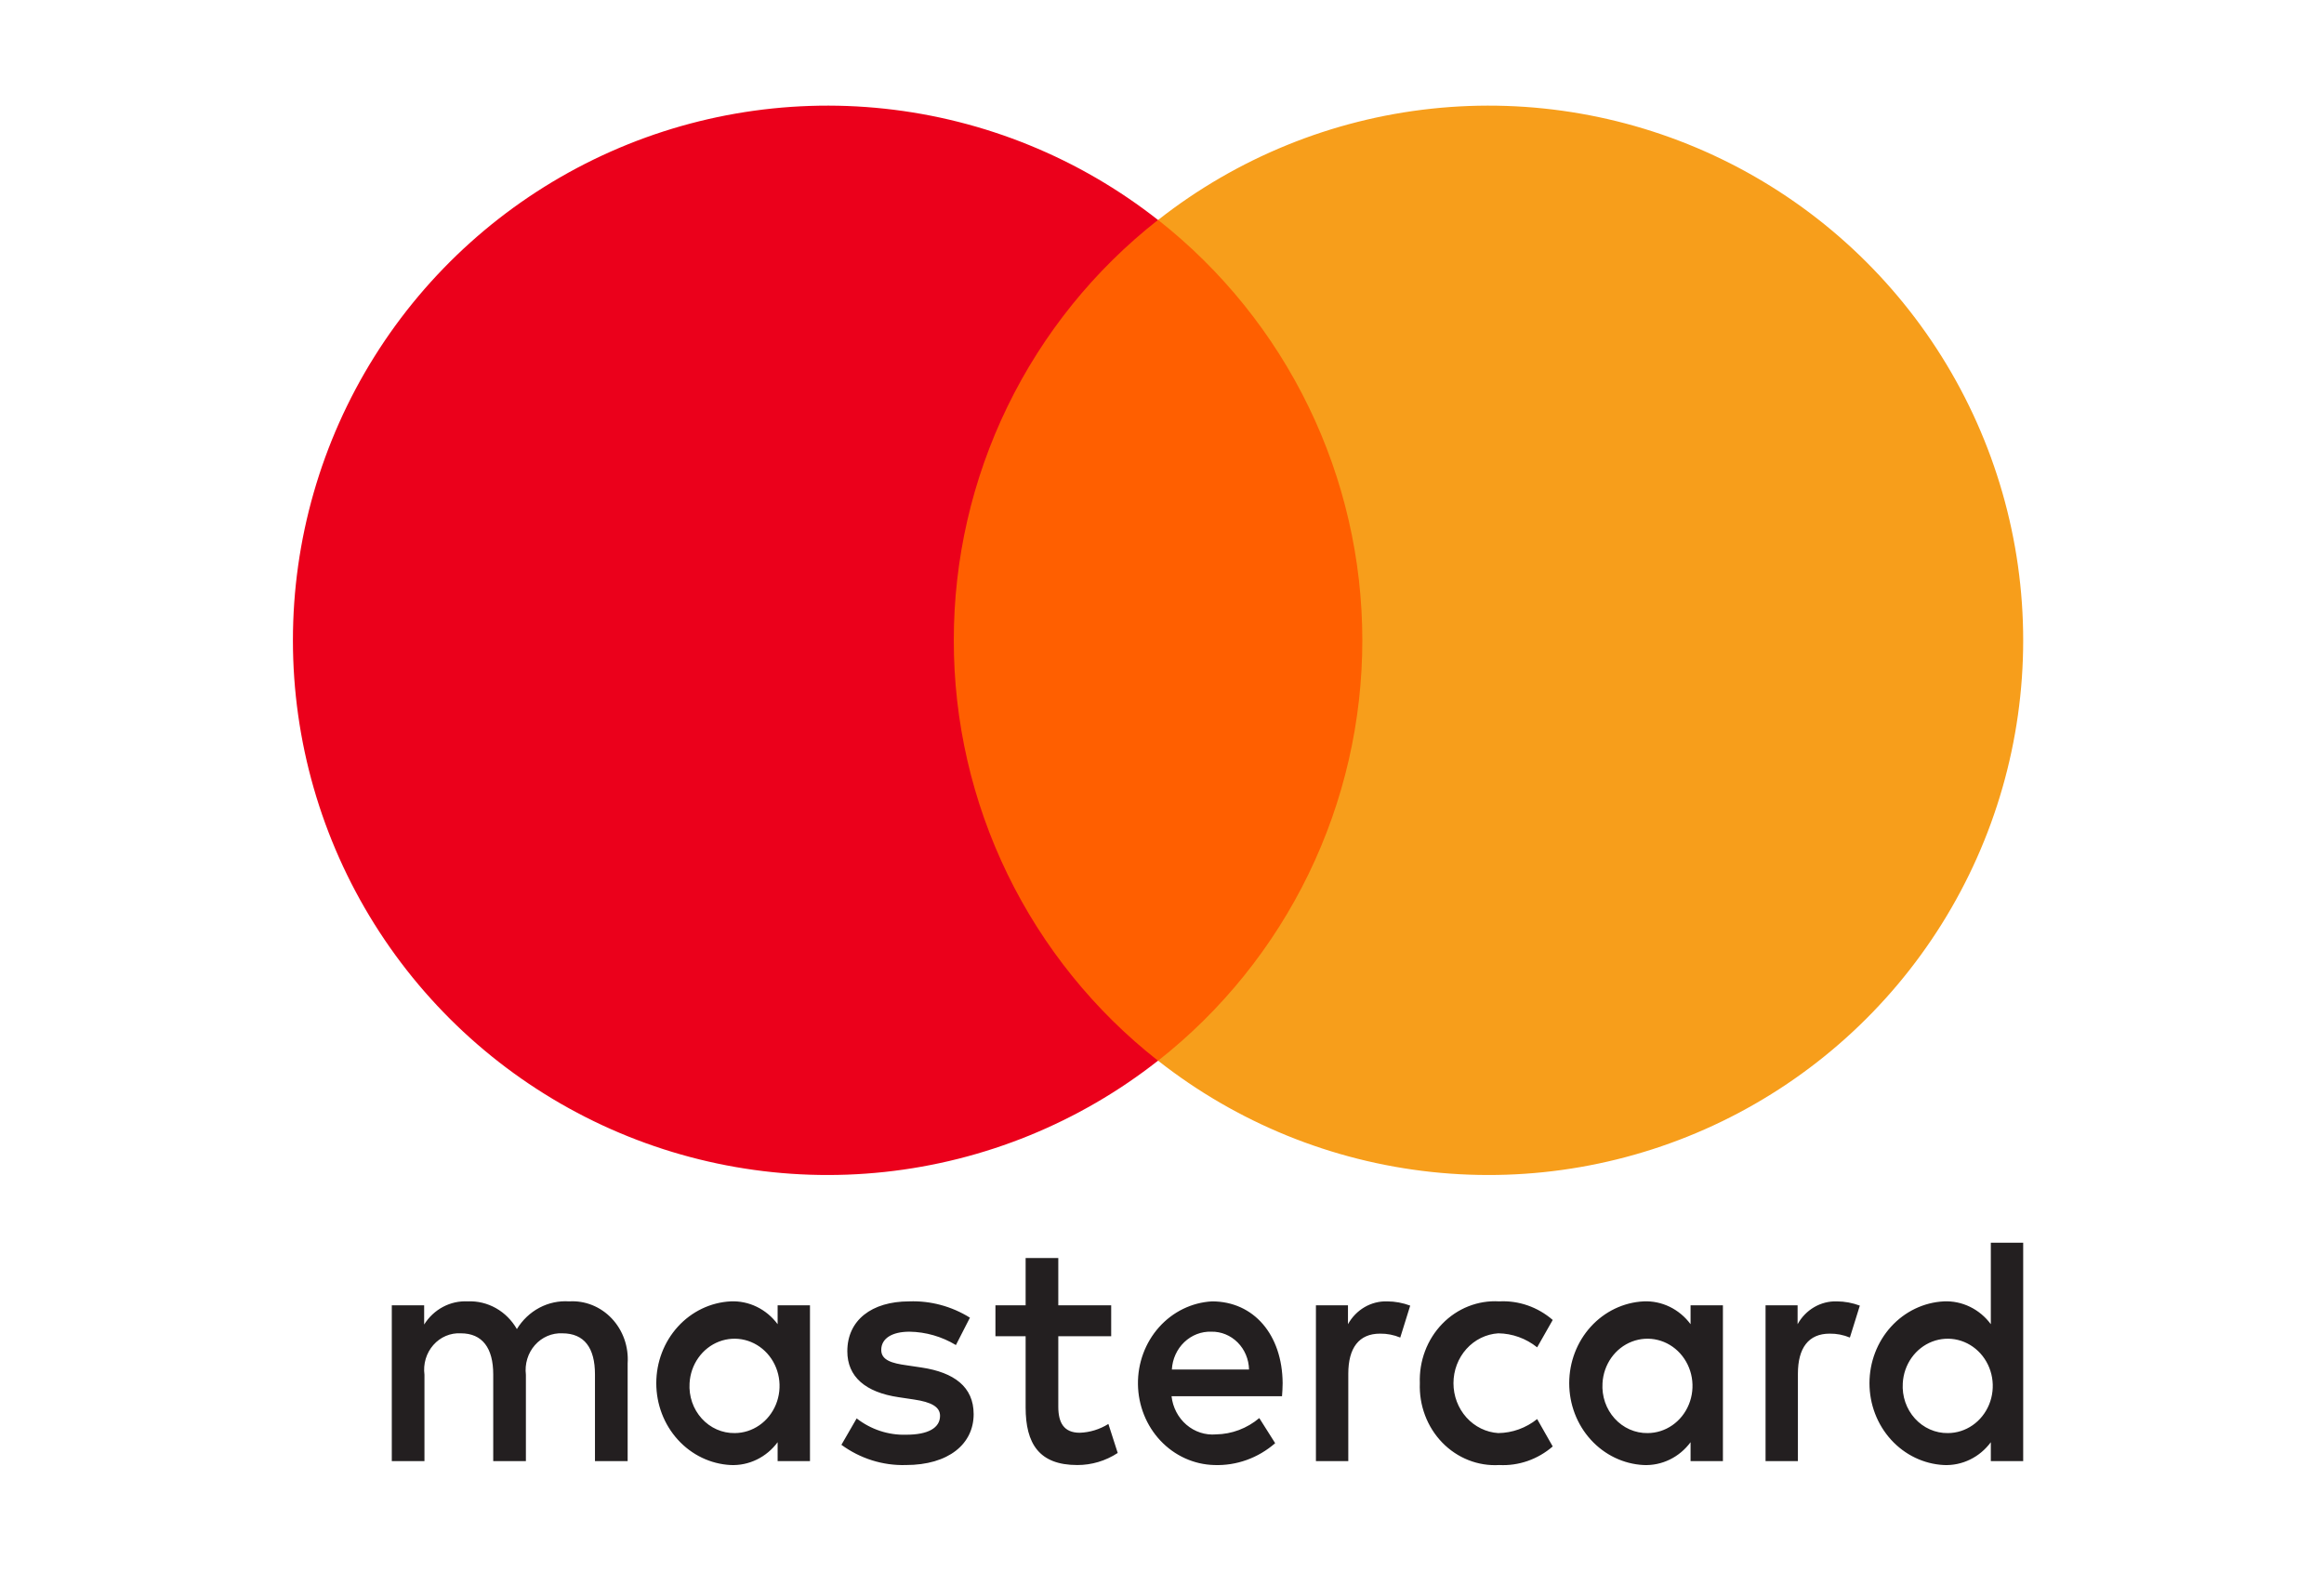 <svg width="176" height="120" viewBox="0 0 176 120" fill="none" xmlns="http://www.w3.org/2000/svg">
<path d="M47.533 110.65V103.244C47.574 102.621 47.488 101.996 47.281 101.41C47.074 100.825 46.75 100.292 46.33 99.848C45.911 99.404 45.406 99.059 44.85 98.836C44.293 98.612 43.698 98.516 43.103 98.553C42.324 98.5 41.546 98.666 40.849 99.035C40.153 99.404 39.564 99.963 39.144 100.651C38.761 99.983 38.213 99.435 37.557 99.066C36.902 98.697 36.164 98.519 35.421 98.553C34.773 98.519 34.127 98.662 33.549 98.97C32.97 99.277 32.478 99.738 32.122 100.306V98.849H29.671V110.65H32.145V104.108C32.092 103.704 32.124 103.293 32.24 102.904C32.356 102.515 32.553 102.158 32.817 101.858C33.081 101.558 33.404 101.323 33.765 101.17C34.125 101.017 34.514 100.949 34.902 100.972C36.528 100.972 37.353 102.083 37.353 104.083V110.65H39.827V104.108C39.778 103.705 39.813 103.295 39.931 102.908C40.048 102.521 40.245 102.166 40.508 101.867C40.771 101.568 41.093 101.333 41.452 101.178C41.81 101.024 42.197 100.954 42.584 100.972C44.257 100.972 45.058 102.083 45.058 104.083V110.65H47.533ZM84.152 98.849H80.146V95.269H77.672V98.849H75.386V101.195H77.672V106.577C77.672 109.317 78.685 110.947 81.583 110.947C82.666 110.95 83.728 110.634 84.647 110.033L83.94 107.836C83.282 108.247 82.537 108.476 81.772 108.502C80.546 108.502 80.146 107.712 80.146 106.527V101.195H84.152V98.849ZM105.053 98.553C104.456 98.534 103.865 98.685 103.342 98.989C102.82 99.293 102.385 99.74 102.084 100.281V98.849H99.657V110.65H102.108V104.034C102.108 102.083 102.909 100.997 104.512 100.997C105.036 100.989 105.556 101.09 106.043 101.293L106.797 98.874C106.237 98.664 105.648 98.555 105.053 98.553ZM73.454 99.787C72.066 98.923 70.471 98.495 68.858 98.553C66.007 98.553 64.169 99.985 64.169 102.33C64.169 104.256 65.536 105.441 68.057 105.811L69.212 105.984C70.555 106.181 71.191 106.552 71.191 107.218C71.191 108.132 70.296 108.651 68.623 108.651C67.277 108.691 65.957 108.256 64.876 107.416L63.721 109.416C65.149 110.46 66.859 110.997 68.599 110.947C71.851 110.947 73.736 109.342 73.736 107.095C73.736 105.021 72.252 103.935 69.801 103.564L68.647 103.392C67.586 103.244 66.738 103.022 66.738 102.232C66.738 101.367 67.539 100.849 68.882 100.849C70.115 100.868 71.324 101.217 72.393 101.861L73.454 99.787ZM139.104 98.553C138.506 98.534 137.915 98.685 137.393 98.989C136.87 99.293 136.435 99.74 136.135 100.281V98.849H133.708V110.65H136.158V104.034C136.158 102.083 136.96 100.997 138.562 100.997C139.086 100.989 139.607 101.09 140.094 101.293L140.848 98.874C140.288 98.664 139.698 98.555 139.104 98.553ZM107.527 104.749C107.495 105.581 107.629 106.41 107.921 107.184C108.212 107.958 108.655 108.659 109.221 109.243C109.787 109.827 110.464 110.28 111.207 110.573C111.95 110.867 112.744 110.994 113.537 110.947C115.008 111.024 116.454 110.522 117.59 109.539L116.411 107.465C115.564 108.142 114.531 108.514 113.466 108.527C112.547 108.469 111.685 108.045 111.054 107.343C110.424 106.641 110.073 105.714 110.073 104.75C110.073 103.786 110.424 102.858 111.054 102.156C111.685 101.454 112.547 101.031 113.466 100.972C114.531 100.985 115.564 101.357 116.411 102.034L117.59 99.96C116.454 98.977 115.008 98.475 113.537 98.553C112.744 98.505 111.95 98.633 111.207 98.926C110.464 99.219 109.788 99.672 109.222 100.256C108.656 100.84 108.212 101.541 107.921 102.315C107.629 103.089 107.495 103.918 107.527 104.749ZM130.479 104.749V98.849H128.029V100.281C127.61 99.716 127.069 99.265 126.45 98.964C125.831 98.663 125.152 98.522 124.47 98.553C122.952 98.631 121.52 99.318 120.472 100.471C119.423 101.625 118.839 103.157 118.839 104.75C118.839 106.343 119.423 107.875 120.472 109.028C121.52 110.182 122.952 110.869 124.47 110.947C125.152 110.977 125.831 110.836 126.45 110.535C127.069 110.235 127.61 109.783 128.029 109.218V110.65H130.479V104.749ZM121.36 104.749C121.398 104.053 121.63 103.384 122.026 102.823C122.423 102.263 122.968 101.837 123.593 101.598C124.218 101.358 124.897 101.315 125.545 101.475C126.193 101.634 126.782 101.989 127.24 102.495C127.698 103.002 128.005 103.637 128.122 104.324C128.24 105.011 128.162 105.718 127.9 106.359C127.639 107.001 127.203 107.548 126.648 107.933C126.093 108.318 125.443 108.525 124.777 108.527C124.31 108.534 123.847 108.439 123.417 108.249C122.987 108.059 122.6 107.777 122.279 107.422C121.958 107.067 121.71 106.647 121.552 106.187C121.394 105.727 121.328 105.237 121.36 104.749ZM91.787 98.553C90.258 98.637 88.821 99.338 87.775 100.509C86.73 101.68 86.157 103.23 86.179 104.833C86.2 106.436 86.813 107.969 87.889 109.108C88.966 110.248 90.422 110.907 91.952 110.947C93.633 111.009 95.277 110.42 96.57 109.292L95.368 107.391C94.438 108.173 93.285 108.607 92.093 108.626C91.283 108.697 90.479 108.436 89.85 107.896C89.221 107.357 88.817 106.583 88.723 105.737H97.089C97.112 105.416 97.136 105.095 97.136 104.749C97.112 101.071 94.944 98.553 91.787 98.553ZM91.739 100.849C92.48 100.834 93.195 101.127 93.73 101.664C94.264 102.2 94.574 102.937 94.591 103.713H88.747C88.79 102.92 89.127 102.177 89.686 101.642C90.246 101.107 90.982 100.822 91.739 100.849ZM153.219 104.749V94.109H150.768V100.281C150.35 99.716 149.809 99.265 149.189 98.964C148.57 98.663 147.892 98.522 147.21 98.553C145.691 98.631 144.26 99.318 143.211 100.471C142.163 101.625 141.578 103.157 141.578 104.75C141.578 106.343 142.163 107.875 143.211 109.028C144.26 110.182 145.691 110.869 147.21 110.947C147.892 110.977 148.571 110.836 149.19 110.535C149.809 110.235 150.35 109.783 150.768 109.218V110.65H153.219V104.749ZM144.1 104.749C144.138 104.053 144.369 103.384 144.766 102.824C145.163 102.264 145.708 101.838 146.333 101.598C146.958 101.358 147.637 101.316 148.285 101.475C148.933 101.635 149.522 101.99 149.98 102.496C150.438 103.002 150.744 103.638 150.862 104.324C150.979 105.011 150.902 105.719 150.64 106.36C150.378 107.001 149.943 107.548 149.388 107.933C148.833 108.318 148.182 108.525 147.516 108.527C147.05 108.534 146.587 108.439 146.157 108.249C145.727 108.059 145.339 107.777 145.018 107.422C144.697 107.067 144.45 106.647 144.292 106.187C144.134 105.727 144.068 105.237 144.1 104.749ZM61.341 104.749V98.849H58.891V100.281C58.472 99.716 57.931 99.265 57.312 98.964C56.693 98.663 56.014 98.522 55.332 98.553C53.814 98.631 52.382 99.318 51.334 100.471C50.285 101.625 49.701 103.157 49.701 104.75C49.701 106.343 50.285 107.875 51.334 109.028C52.382 110.182 53.814 110.869 55.332 110.947C56.014 110.977 56.693 110.836 57.312 110.535C57.931 110.235 58.472 109.783 58.891 109.218V110.65H61.341V104.749ZM52.222 104.749C52.26 104.053 52.492 103.384 52.889 102.824C53.286 102.264 53.83 101.838 54.455 101.598C55.081 101.358 55.759 101.316 56.407 101.475C57.055 101.635 57.645 101.99 58.102 102.496C58.56 103.002 58.867 103.638 58.984 104.324C59.101 105.011 59.024 105.719 58.762 106.36C58.5 107.001 58.065 107.548 57.51 107.933C56.955 108.318 56.304 108.525 55.639 108.527C55.172 108.534 54.709 108.439 54.279 108.249C53.849 108.059 53.462 107.777 53.141 107.422C52.82 107.067 52.572 106.647 52.414 106.187C52.256 105.727 52.191 105.237 52.222 104.749Z" fill="#231F20"/>
<path d="M105.421 16.661H69.99V80.33H105.421V16.661Z" fill="#FF5F00"/>
<path d="M72.232 48.492C72.226 42.36 73.616 36.307 76.295 30.792C78.975 25.276 82.874 20.443 87.697 16.657C81.724 11.962 74.55 9.042 66.996 8.231C59.441 7.42 51.811 8.751 44.977 12.072C38.144 15.393 32.382 20.569 28.351 27.009C24.32 33.45 22.183 40.894 22.183 48.492C22.183 56.09 24.32 63.534 28.351 69.975C32.382 76.415 38.144 81.591 44.977 84.912C51.811 88.232 59.441 89.563 66.996 88.752C74.55 87.942 81.724 85.022 87.697 80.327C82.874 76.541 78.975 71.707 76.295 66.192C73.616 60.676 72.226 54.624 72.232 48.492Z" fill="#EB001B"/>
<path d="M153.219 48.492C153.219 56.09 151.081 63.534 147.051 69.974C143.02 76.415 137.259 81.591 130.425 84.912C123.591 88.232 115.961 89.563 108.407 88.752C100.853 87.942 93.679 85.022 87.706 80.327C92.525 76.537 96.421 71.703 99.1 66.188C101.779 60.673 103.171 54.623 103.171 48.492C103.171 42.361 101.779 36.31 99.1 30.796C96.421 25.281 92.525 20.447 87.706 16.657C93.679 11.962 100.853 9.042 108.407 8.231C115.961 7.42 123.591 8.751 130.425 12.072C137.259 15.393 143.02 20.569 147.051 27.009C151.081 33.45 153.219 40.894 153.219 48.492Z" fill="#F79E1B"/>
</svg>
